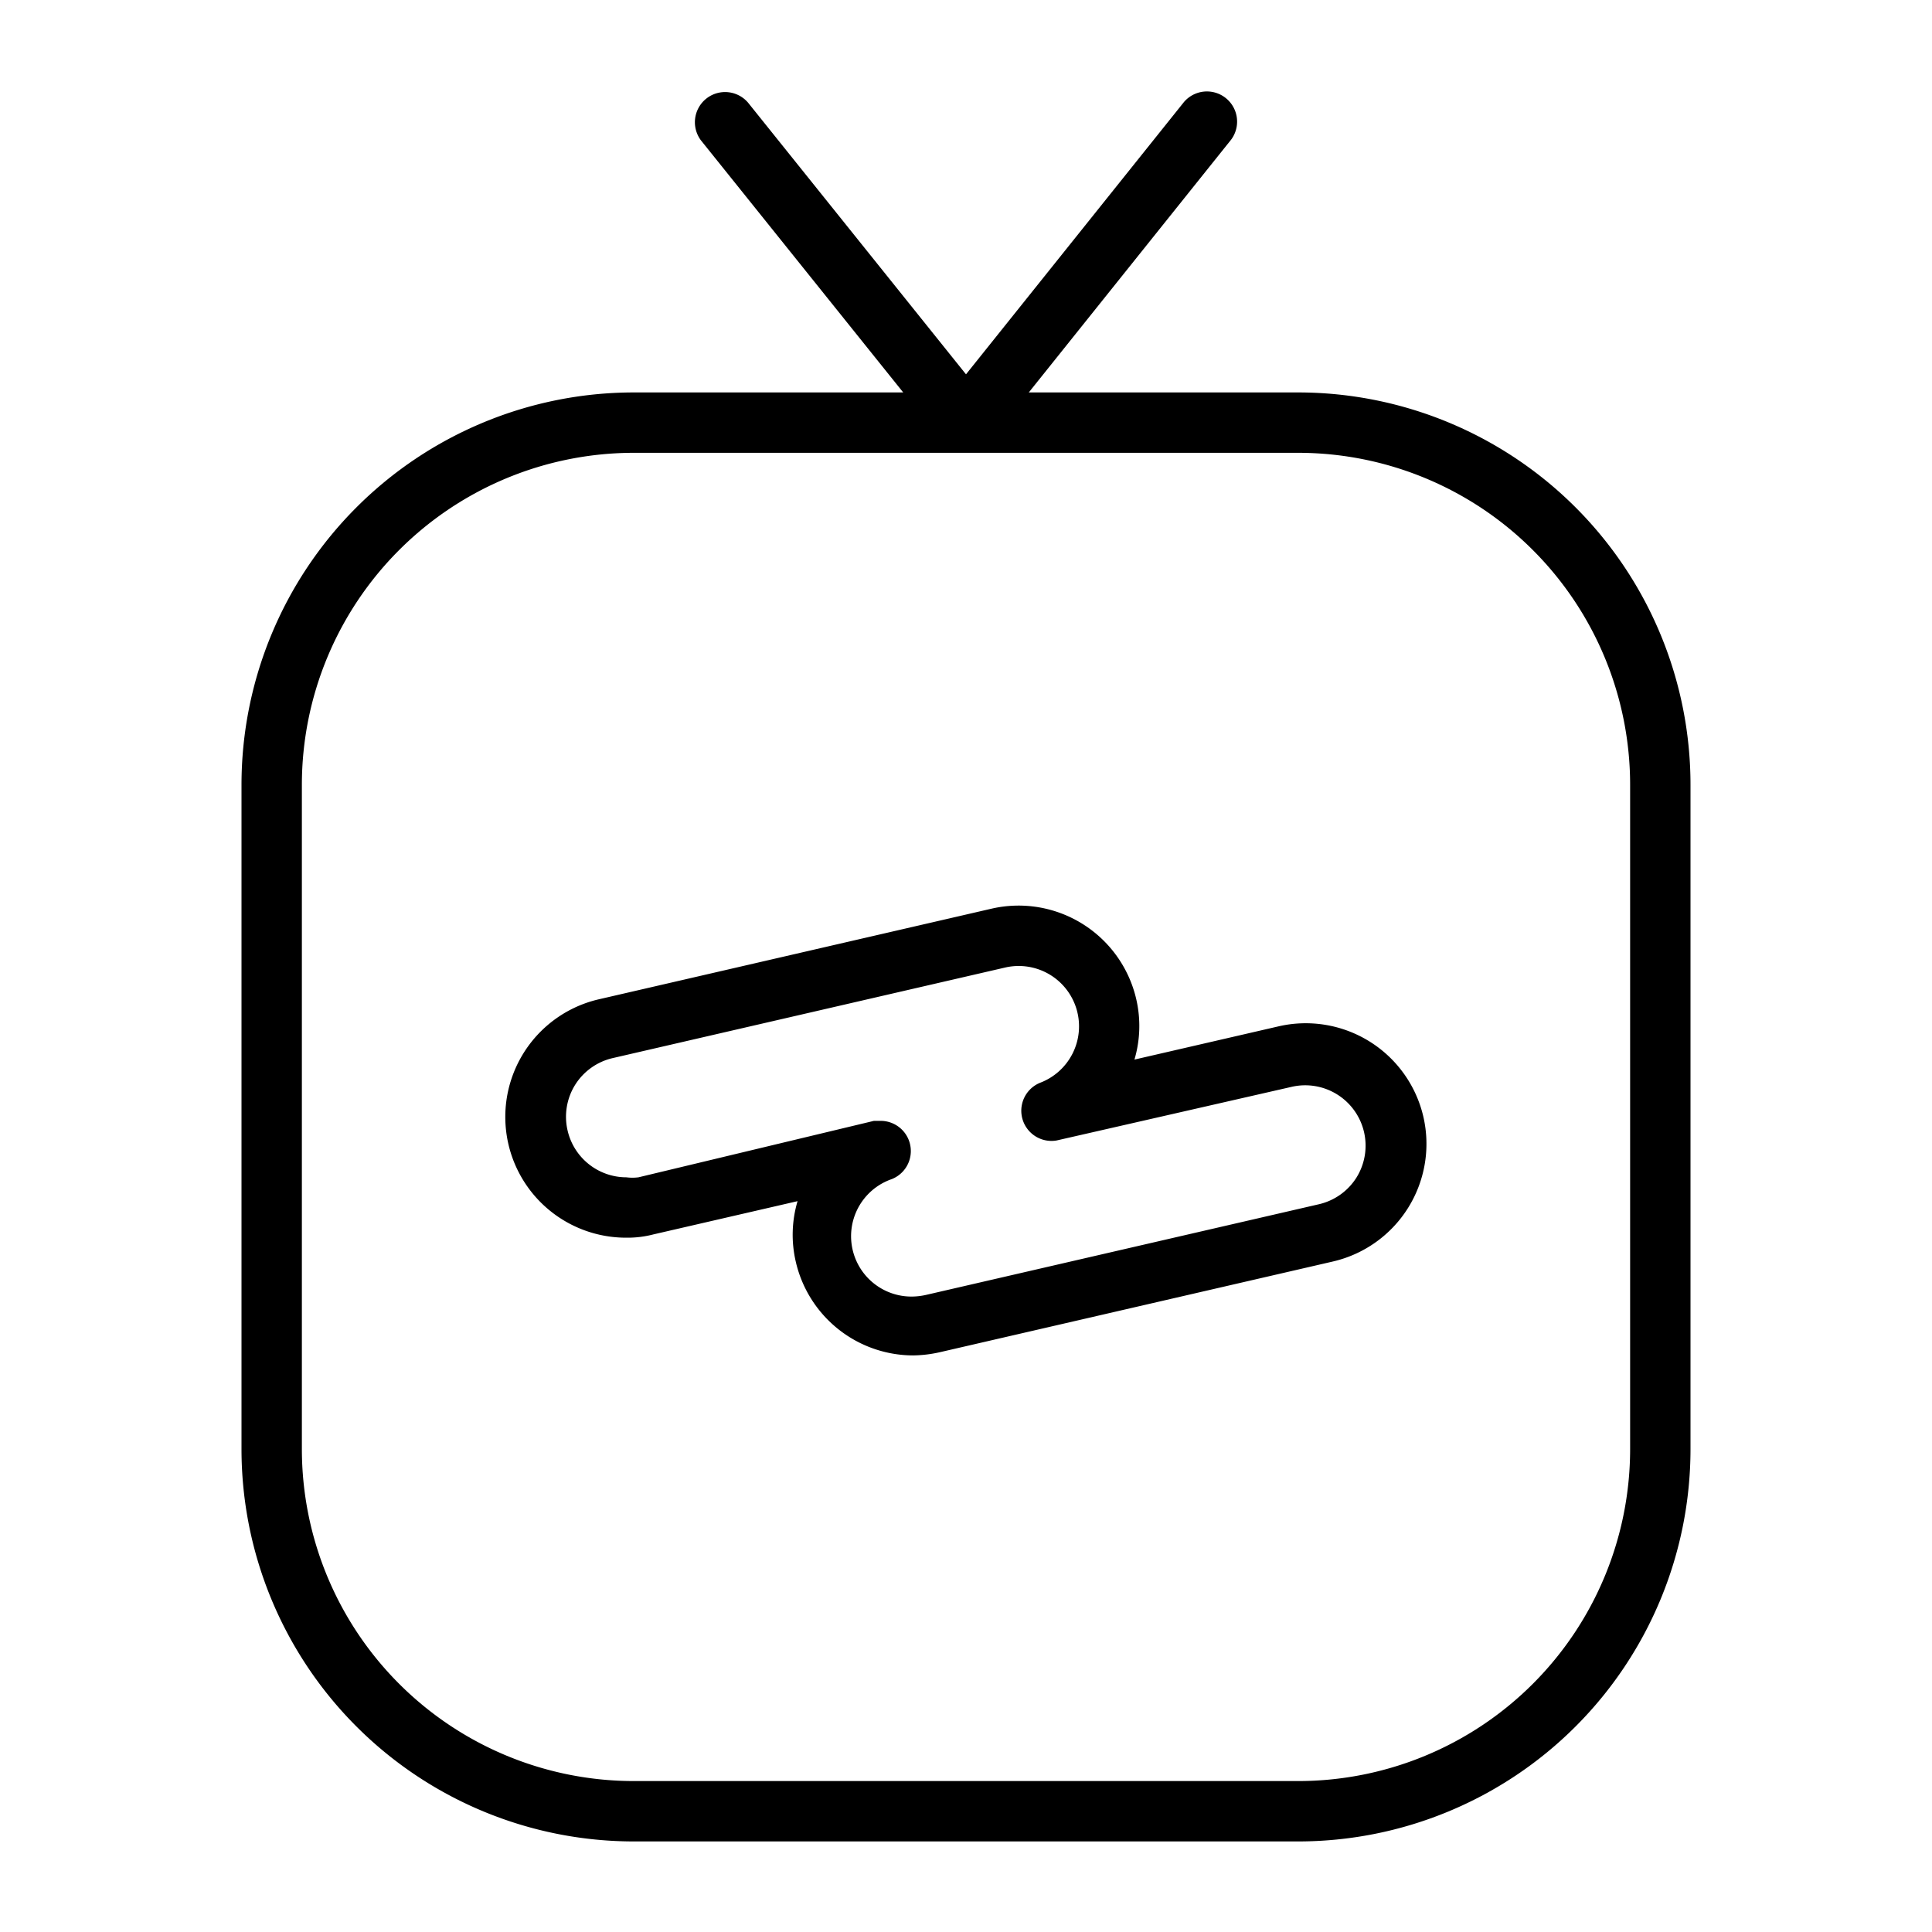 <?xml version="1.0" ?><!-- Uploaded to: SVG Repo, www.svgrepo.com, Generator: SVG Repo Mixer Tools -->
<svg fill="#000000" width="800px" height="800px" viewBox="0 0 64 64" xmlns="http://www.w3.org/2000/svg"><title/><path d="M43,13H34.08l6.7-8.37a1,1,0,0,0-1.56-1.25L32,12.4l-7.22-9a1,1,0,0,0-1.56,1.25L29.92,13H21A13,13,0,0,0,8,26V48A13,13,0,0,0,21,61H43A13,13,0,0,0,56,48V26A13,13,0,0,0,43,13ZM54,48A11,11,0,0,1,43,59H21A11,11,0,0,1,10,48V26A11,11,0,0,1,21,15H43A11,11,0,0,1,54,26Z"/><path d="M42.35,34l-4.77,1.1a3.93,3.93,0,0,0,.06-2,4,4,0,0,0-4.79-3l-13,3A4,4,0,0,0,20.75,41a3.42,3.42,0,0,0,.9-.11l4.77-1.1a3.93,3.93,0,0,0-.06,2,4,4,0,0,0,3.89,3.11,4.25,4.25,0,0,0,.9-.11l13-3a4,4,0,0,0,3-4.8A4,4,0,0,0,42.35,34Zm2.59,5a2,2,0,0,1-1.24.89h0l-13,3a2.25,2.25,0,0,1-.47.06,2,2,0,0,1-.69-3.89,1,1,0,0,0-.36-1.93l-.23,0L21.15,39a1.56,1.56,0,0,1-.4,0,2,2,0,0,1-1.95-1.56,2,2,0,0,1,.25-1.5,2,2,0,0,1,1.25-.89l13-3a2,2,0,0,1,1.5.25,2,2,0,0,1-.35,3.57A1,1,0,0,0,35,37.78L42.8,36a2,2,0,0,1,2.14,3Z"/></svg>